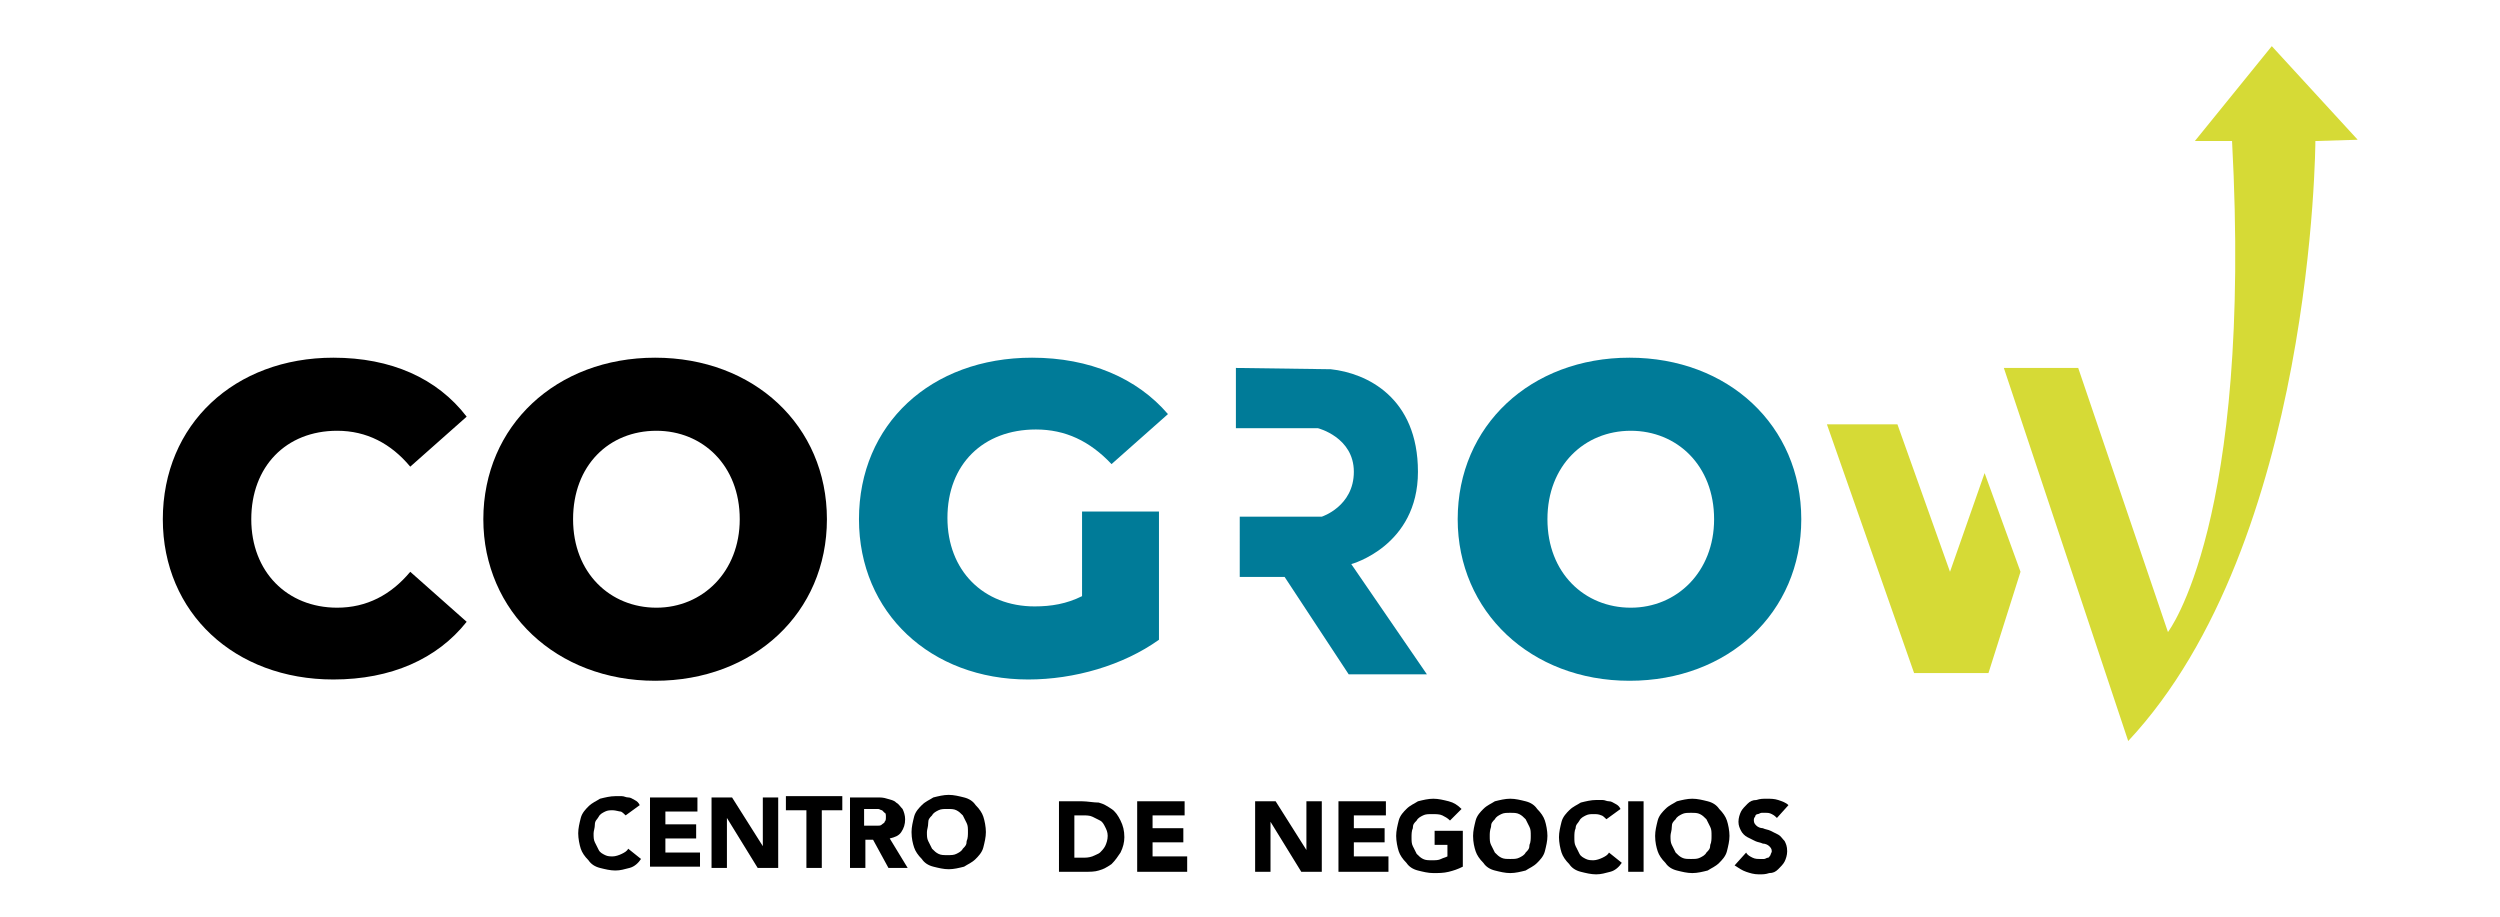 <?xml version="1.0" encoding="utf-8"?>
<!-- Generator: Adobe Illustrator 27.9.4, SVG Export Plug-In . SVG Version: 9.03 Build 54784)  -->
<!DOCTYPE svg PUBLIC "-//W3C//DTD SVG 1.1//EN" "http://www.w3.org/Graphics/SVG/1.1/DTD/svg11.dtd">
<svg version="1.1" id="Capa_1" xmlns:x="http://ns.adobe.com/Extensibility/1.0/" xmlns:i="http://ns.adobe.com/AdobeIllustrator/10.0/" xmlns:graph="http://ns.adobe.com/Graphs/1.0/"
	 xmlns="http://www.w3.org/2000/svg" xmlns:xlink="http://www.w3.org/1999/xlink" x="0px" y="0px" viewBox="0 0 195 71.5"
	 style="enable-background:new 0 0 195 71.5;" xml:space="preserve">
<style type="text/css">
	.st0{enable-background:new    ;}
	.st1{fill:#007B98;}
	.st2{fill:#D6DA36;}
</style>
<g>
	<g class="st0">
		<path d="M12.7,40.5c0-7.4,5.6-12.6,13.3-12.6c4.5,0,8.1,1.6,10.4,4.6l-4.4,3.9c-1.5-1.8-3.4-2.8-5.7-2.8c-4,0-6.7,2.8-6.7,6.9
			c0,4.1,2.8,6.9,6.7,6.9c2.3,0,4.2-1,5.7-2.8l4.4,3.9C34.1,51.4,30.5,53,26,53C18.3,53,12.7,47.8,12.7,40.5z"/>
		<path d="M37.7,40.5c0-7.3,5.7-12.6,13.4-12.6s13.4,5.3,13.4,12.6c0,7.3-5.7,12.6-13.4,12.6S37.7,47.7,37.7,40.5z M57.7,40.5
			c0-4.2-2.9-6.9-6.5-6.9c-3.7,0-6.5,2.7-6.5,6.9c0,4.2,2.9,6.9,6.5,6.9C54.8,47.4,57.7,44.6,57.7,40.5z"/>
	</g>
	<g class="st0">
		<path class="st1" d="M84.4,39.9h6v10c-2.8,2-6.6,3.1-10.2,3.1C72.6,53,67,47.8,67,40.5c0-7.4,5.6-12.6,13.5-12.6
			c4.5,0,8.2,1.6,10.6,4.4l-4.4,3.9c-1.7-1.8-3.6-2.7-5.9-2.7c-4.1,0-6.9,2.7-6.9,6.9c0,4.1,2.8,6.9,6.8,6.9c1.3,0,2.5-0.2,3.7-0.8
			V39.9z"/>
	</g>
	<g class="st0">
		<path class="st1" d="M113.7,40.5c0-7.3,5.7-12.6,13.4-12.6s13.4,5.3,13.4,12.6c0,7.3-5.7,12.6-13.4,12.6S113.7,47.7,113.7,40.5z
			 M133.7,40.5c0-4.2-2.9-6.9-6.5-6.9s-6.5,2.7-6.5,6.9c0,4.2,2.9,6.9,6.5,6.9S133.7,44.6,133.7,40.5z"/>
	</g>
	<path class="st1" d="M96.4,28.7v4.7h6.4c0,0,2.8,0.7,2.8,3.4s-2.5,3.5-2.5,3.5h-6.4V45h3.5l5,7.6h6.1l-5.9-8.6c0,0,5.2-1.4,5.2-7.2
		s-4-7.7-6.8-8L96.4,28.7L96.4,28.7z"/>
	<polygon class="st2" points="142.5,33.1 148,33.1 152.1,44.6 154.8,36.9 157.6,44.6 155.1,52.5 149.3,52.5 	"/>
	<path class="st2" d="M156.3,28.7h5.8l7,20.6c0,0,6.6-8.5,5-38.3h-2.9l6-7.4l6.7,7.3l-3.3,0.1c0,0-0.1,31.3-14.6,46.8L156.3,28.7z"
		/>
	<g>
		<g class="st0">
			<path d="M48.8,63.6c-0.1-0.1-0.3-0.3-0.4-0.3s-0.4-0.1-0.6-0.1s-0.4,0-0.6,0.1c-0.2,0.1-0.4,0.2-0.5,0.4
				c-0.1,0.2-0.3,0.3-0.3,0.6s-0.1,0.5-0.1,0.7c0,0.3,0,0.5,0.1,0.7c0.1,0.2,0.2,0.4,0.3,0.6c0.1,0.2,0.3,0.3,0.5,0.4
				c0.2,0.1,0.4,0.1,0.6,0.1c0.2,0,0.5-0.1,0.7-0.2c0.2-0.1,0.4-0.2,0.5-0.4l1,0.8c-0.2,0.3-0.5,0.6-0.9,0.7s-0.7,0.2-1.1,0.2
				c-0.4,0-0.8-0.1-1.2-0.2c-0.4-0.1-0.7-0.3-0.9-0.6c-0.3-0.3-0.5-0.6-0.6-0.9s-0.2-0.8-0.2-1.2c0-0.4,0.1-0.8,0.2-1.2
				s0.4-0.7,0.6-0.9c0.3-0.3,0.6-0.4,0.9-0.6c0.4-0.1,0.8-0.2,1.2-0.2c0.2,0,0.3,0,0.5,0c0.2,0,0.3,0.1,0.5,0.1s0.3,0.1,0.5,0.2
				c0.2,0.1,0.3,0.2,0.4,0.4L48.8,63.6z"/>
			<path d="M50.6,62.2h3.8v1.1h-2.5v1h2.4v1.1h-2.4v1.1h2.7v1.1h-3.9V62.2z"/>
			<path d="M55.4,62.2h1.7l2.4,3.8h0v-3.8h1.2v5.5h-1.6l-2.4-3.9h0v3.9h-1.2V62.2z"/>
			<path d="M62.9,63.2h-1.6v-1.1h4.4v1.1h-1.6v4.5h-1.2V63.2z"/>
			<path d="M66.3,62.2h2.1c0.3,0,0.5,0,0.8,0.1s0.5,0.1,0.7,0.3c0.2,0.1,0.3,0.3,0.5,0.5c0.1,0.2,0.2,0.5,0.2,0.8
				c0,0.4-0.1,0.7-0.3,1s-0.5,0.4-0.9,0.5l1.4,2.3h-1.5l-1.2-2.2h-0.6v2.2h-1.2V62.2z M67.5,64.4h0.7c0.1,0,0.2,0,0.3,0
				s0.2,0,0.3-0.1s0.2-0.1,0.2-0.2c0.1-0.1,0.1-0.2,0.1-0.4c0-0.1,0-0.3-0.1-0.3c-0.1-0.1-0.1-0.1-0.2-0.2c-0.1,0-0.2-0.1-0.3-0.1
				s-0.2,0-0.3,0h-0.8V64.4z"/>
			<path d="M71.1,64.9c0-0.4,0.1-0.8,0.2-1.2s0.4-0.7,0.6-0.9c0.3-0.3,0.6-0.4,0.9-0.6c0.4-0.1,0.8-0.2,1.2-0.2s0.8,0.1,1.2,0.2
				c0.4,0.1,0.7,0.3,0.9,0.6c0.3,0.3,0.5,0.6,0.6,0.9s0.2,0.8,0.2,1.2c0,0.4-0.1,0.8-0.2,1.2s-0.4,0.7-0.6,0.9
				c-0.3,0.3-0.6,0.4-0.9,0.6c-0.4,0.1-0.8,0.2-1.2,0.2s-0.8-0.1-1.2-0.2c-0.4-0.1-0.7-0.3-0.9-0.6c-0.3-0.3-0.5-0.6-0.6-0.9
				S71.1,65.4,71.1,64.9z M72.3,64.9c0,0.3,0,0.5,0.1,0.7c0.1,0.2,0.2,0.4,0.3,0.6c0.2,0.2,0.3,0.3,0.5,0.4c0.2,0.1,0.4,0.1,0.7,0.1
				s0.5,0,0.7-0.1c0.2-0.1,0.4-0.2,0.5-0.4c0.2-0.2,0.3-0.3,0.3-0.6c0.1-0.2,0.1-0.5,0.1-0.7c0-0.3,0-0.5-0.1-0.7
				c-0.1-0.2-0.2-0.4-0.3-0.6c-0.2-0.2-0.3-0.3-0.5-0.4c-0.2-0.1-0.4-0.1-0.7-0.1s-0.5,0-0.7,0.1c-0.2,0.1-0.4,0.2-0.5,0.4
				c-0.2,0.2-0.3,0.3-0.3,0.6S72.3,64.7,72.3,64.9z"/>
		</g>
	</g>
	<g>
		<g class="st0">
			<path d="M82.6,62.5h1.8c0.4,0,0.9,0.1,1.3,0.1c0.4,0.1,0.7,0.3,1,0.5c0.3,0.2,0.5,0.5,0.7,0.9c0.2,0.4,0.3,0.8,0.3,1.3
				c0,0.4-0.1,0.8-0.3,1.2c-0.2,0.3-0.4,0.6-0.7,0.9c-0.3,0.2-0.6,0.4-1,0.5C85.4,68,85,68,84.6,68h-2V62.5z M83.8,66.9h0.6
				c0.3,0,0.5,0,0.8-0.1c0.2-0.1,0.5-0.2,0.6-0.3s0.3-0.3,0.4-0.5c0.1-0.2,0.2-0.5,0.2-0.8c0-0.3-0.1-0.5-0.2-0.7
				c-0.1-0.2-0.2-0.4-0.4-0.5c-0.2-0.1-0.4-0.2-0.6-0.3c-0.2-0.1-0.5-0.1-0.7-0.1h-0.7V66.9z"/>
			<path d="M88.6,62.5h3.8v1.1h-2.5v1h2.4v1.1h-2.4v1.1h2.7V68h-3.9V62.5z"/>
		</g>
	</g>
	<g>
		<g class="st0">
			<path d="M97.8,62.5h1.7l2.4,3.8h0v-3.8h1.2V68h-1.6l-2.4-3.9h0V68h-1.2V62.5z"/>
			<path d="M104.3,62.5h3.8v1.1h-2.5v1h2.4v1.1h-2.4v1.1h2.7V68h-3.9V62.5z"/>
			<path d="M114.1,67.6c-0.4,0.2-0.7,0.3-1.1,0.4c-0.4,0.1-0.8,0.1-1.2,0.1c-0.4,0-0.8-0.1-1.2-0.2c-0.4-0.1-0.7-0.3-0.9-0.6
				c-0.3-0.3-0.5-0.6-0.6-0.9s-0.2-0.8-0.2-1.2c0-0.4,0.1-0.8,0.2-1.2s0.4-0.7,0.6-0.9c0.3-0.3,0.6-0.4,0.9-0.6
				c0.4-0.1,0.8-0.2,1.2-0.2c0.4,0,0.8,0.1,1.2,0.2c0.4,0.1,0.7,0.3,1,0.6l-0.9,0.9c-0.2-0.2-0.4-0.3-0.6-0.4
				c-0.2-0.1-0.5-0.1-0.8-0.1c-0.3,0-0.5,0-0.7,0.1c-0.2,0.1-0.4,0.2-0.5,0.4c-0.2,0.2-0.3,0.3-0.3,0.6c-0.1,0.2-0.1,0.5-0.1,0.7
				c0,0.3,0,0.5,0.1,0.7c0.1,0.2,0.2,0.4,0.3,0.6c0.2,0.2,0.3,0.3,0.5,0.4c0.2,0.1,0.4,0.1,0.7,0.1c0.3,0,0.5,0,0.7-0.1
				c0.2-0.1,0.3-0.1,0.5-0.2v-0.9h-1v-1.1h2.2V67.6z"/>
			<path d="M114.9,65.2c0-0.4,0.1-0.8,0.2-1.2s0.4-0.7,0.6-0.9c0.3-0.3,0.6-0.4,0.9-0.6c0.4-0.1,0.8-0.2,1.2-0.2
				c0.4,0,0.8,0.1,1.2,0.2c0.4,0.1,0.7,0.3,0.9,0.6c0.3,0.3,0.5,0.6,0.6,0.9s0.2,0.8,0.2,1.2c0,0.4-0.1,0.8-0.2,1.2
				s-0.4,0.7-0.6,0.9c-0.3,0.3-0.6,0.4-0.9,0.6c-0.4,0.1-0.8,0.2-1.2,0.2c-0.4,0-0.8-0.1-1.2-0.2c-0.4-0.1-0.7-0.3-0.9-0.6
				c-0.3-0.3-0.5-0.6-0.6-0.9S114.9,65.7,114.9,65.2z M116.2,65.2c0,0.3,0,0.5,0.1,0.7c0.1,0.2,0.2,0.4,0.3,0.6
				c0.2,0.2,0.3,0.3,0.5,0.4c0.2,0.1,0.4,0.1,0.7,0.1c0.3,0,0.5,0,0.7-0.1c0.2-0.1,0.4-0.2,0.5-0.4c0.2-0.2,0.3-0.3,0.3-0.6
				c0.1-0.2,0.1-0.5,0.1-0.7c0-0.3,0-0.5-0.1-0.7s-0.2-0.4-0.3-0.6c-0.2-0.2-0.3-0.3-0.5-0.4c-0.2-0.1-0.4-0.1-0.7-0.1
				c-0.3,0-0.5,0-0.7,0.1c-0.2,0.1-0.4,0.2-0.5,0.4c-0.2,0.2-0.3,0.3-0.3,0.6C116.2,64.8,116.2,65,116.2,65.2z"/>
			<path d="M125.3,63.9c-0.1-0.1-0.3-0.3-0.4-0.3c-0.2-0.1-0.4-0.1-0.6-0.1c-0.2,0-0.4,0-0.6,0.1c-0.2,0.1-0.4,0.2-0.5,0.4
				c-0.1,0.2-0.3,0.3-0.3,0.6c-0.1,0.2-0.1,0.5-0.1,0.7c0,0.3,0,0.5,0.1,0.7c0.1,0.2,0.2,0.4,0.3,0.6c0.1,0.2,0.3,0.3,0.5,0.4
				c0.2,0.1,0.4,0.1,0.6,0.1c0.2,0,0.5-0.1,0.7-0.2c0.2-0.1,0.4-0.2,0.5-0.4l1,0.8c-0.2,0.3-0.5,0.6-0.9,0.7s-0.7,0.2-1.1,0.2
				c-0.4,0-0.8-0.1-1.2-0.2c-0.4-0.1-0.7-0.3-0.9-0.6c-0.3-0.3-0.5-0.6-0.6-0.9s-0.2-0.8-0.2-1.2c0-0.4,0.1-0.8,0.2-1.2
				s0.4-0.7,0.6-0.9c0.3-0.3,0.6-0.4,0.9-0.6c0.4-0.1,0.8-0.2,1.2-0.2c0.2,0,0.3,0,0.5,0c0.2,0,0.3,0.1,0.5,0.1s0.3,0.1,0.5,0.2
				c0.2,0.1,0.3,0.2,0.4,0.4L125.3,63.9z"/>
			<path d="M127,62.5h1.2V68H127V62.5z"/>
			<path d="M129.1,65.2c0-0.4,0.1-0.8,0.2-1.2s0.4-0.7,0.6-0.9c0.3-0.3,0.6-0.4,0.9-0.6c0.4-0.1,0.8-0.2,1.2-0.2
				c0.4,0,0.8,0.1,1.2,0.2c0.4,0.1,0.7,0.3,0.9,0.6c0.3,0.3,0.5,0.6,0.6,0.9s0.2,0.8,0.2,1.2c0,0.4-0.1,0.8-0.2,1.2
				s-0.4,0.7-0.6,0.9c-0.3,0.3-0.6,0.4-0.9,0.6c-0.4,0.1-0.8,0.2-1.2,0.2c-0.4,0-0.8-0.1-1.2-0.2c-0.4-0.1-0.7-0.3-0.9-0.6
				c-0.3-0.3-0.5-0.6-0.6-0.9S129.1,65.7,129.1,65.2z M130.3,65.2c0,0.3,0,0.5,0.1,0.7c0.1,0.2,0.2,0.4,0.3,0.6
				c0.2,0.2,0.3,0.3,0.5,0.4c0.2,0.1,0.4,0.1,0.7,0.1c0.3,0,0.5,0,0.7-0.1c0.2-0.1,0.4-0.2,0.5-0.4c0.2-0.2,0.3-0.3,0.3-0.6
				c0.1-0.2,0.1-0.5,0.1-0.7c0-0.3,0-0.5-0.1-0.7c-0.1-0.2-0.2-0.4-0.3-0.6c-0.2-0.2-0.3-0.3-0.5-0.4c-0.2-0.1-0.4-0.1-0.7-0.1
				c-0.3,0-0.5,0-0.7,0.1c-0.2,0.1-0.4,0.2-0.5,0.4c-0.2,0.2-0.3,0.3-0.3,0.6C130.4,64.8,130.3,65,130.3,65.2z"/>
			<path d="M138.6,63.8c-0.1-0.1-0.2-0.2-0.4-0.3c-0.2-0.1-0.3-0.1-0.5-0.1c-0.1,0-0.2,0-0.3,0c-0.1,0-0.2,0.1-0.3,0.1
				c-0.1,0-0.2,0.1-0.2,0.2c-0.1,0.1-0.1,0.2-0.1,0.3c0,0.2,0.1,0.3,0.2,0.4c0.1,0.1,0.3,0.2,0.5,0.2c0.2,0.1,0.4,0.1,0.6,0.2
				s0.4,0.2,0.6,0.3c0.2,0.1,0.3,0.3,0.5,0.5c0.1,0.2,0.2,0.4,0.2,0.8c0,0.3-0.1,0.6-0.2,0.8c-0.1,0.2-0.3,0.4-0.5,0.6
				c-0.2,0.2-0.4,0.3-0.7,0.3c-0.3,0.1-0.5,0.1-0.8,0.1c-0.4,0-0.7-0.1-1-0.2c-0.3-0.1-0.6-0.3-0.9-0.5l0.9-1
				c0.1,0.2,0.3,0.3,0.5,0.4c0.2,0.1,0.4,0.1,0.6,0.1c0.1,0,0.2,0,0.3,0s0.2-0.1,0.3-0.1c0.1,0,0.1-0.1,0.2-0.2
				c0-0.1,0.1-0.2,0.1-0.3c0-0.2-0.1-0.3-0.2-0.4c-0.1-0.1-0.3-0.2-0.5-0.2c-0.2-0.1-0.4-0.1-0.6-0.2c-0.2-0.1-0.4-0.2-0.6-0.3
				c-0.2-0.1-0.4-0.3-0.5-0.5c-0.1-0.2-0.2-0.4-0.2-0.7c0-0.3,0.1-0.6,0.2-0.8c0.1-0.2,0.3-0.4,0.5-0.6c0.2-0.2,0.4-0.3,0.7-0.3
				c0.3-0.1,0.5-0.1,0.8-0.1c0.3,0,0.6,0,0.9,0.1c0.3,0.1,0.6,0.2,0.8,0.4L138.6,63.8z"/>
		</g>
	</g>
</g>
</svg>
